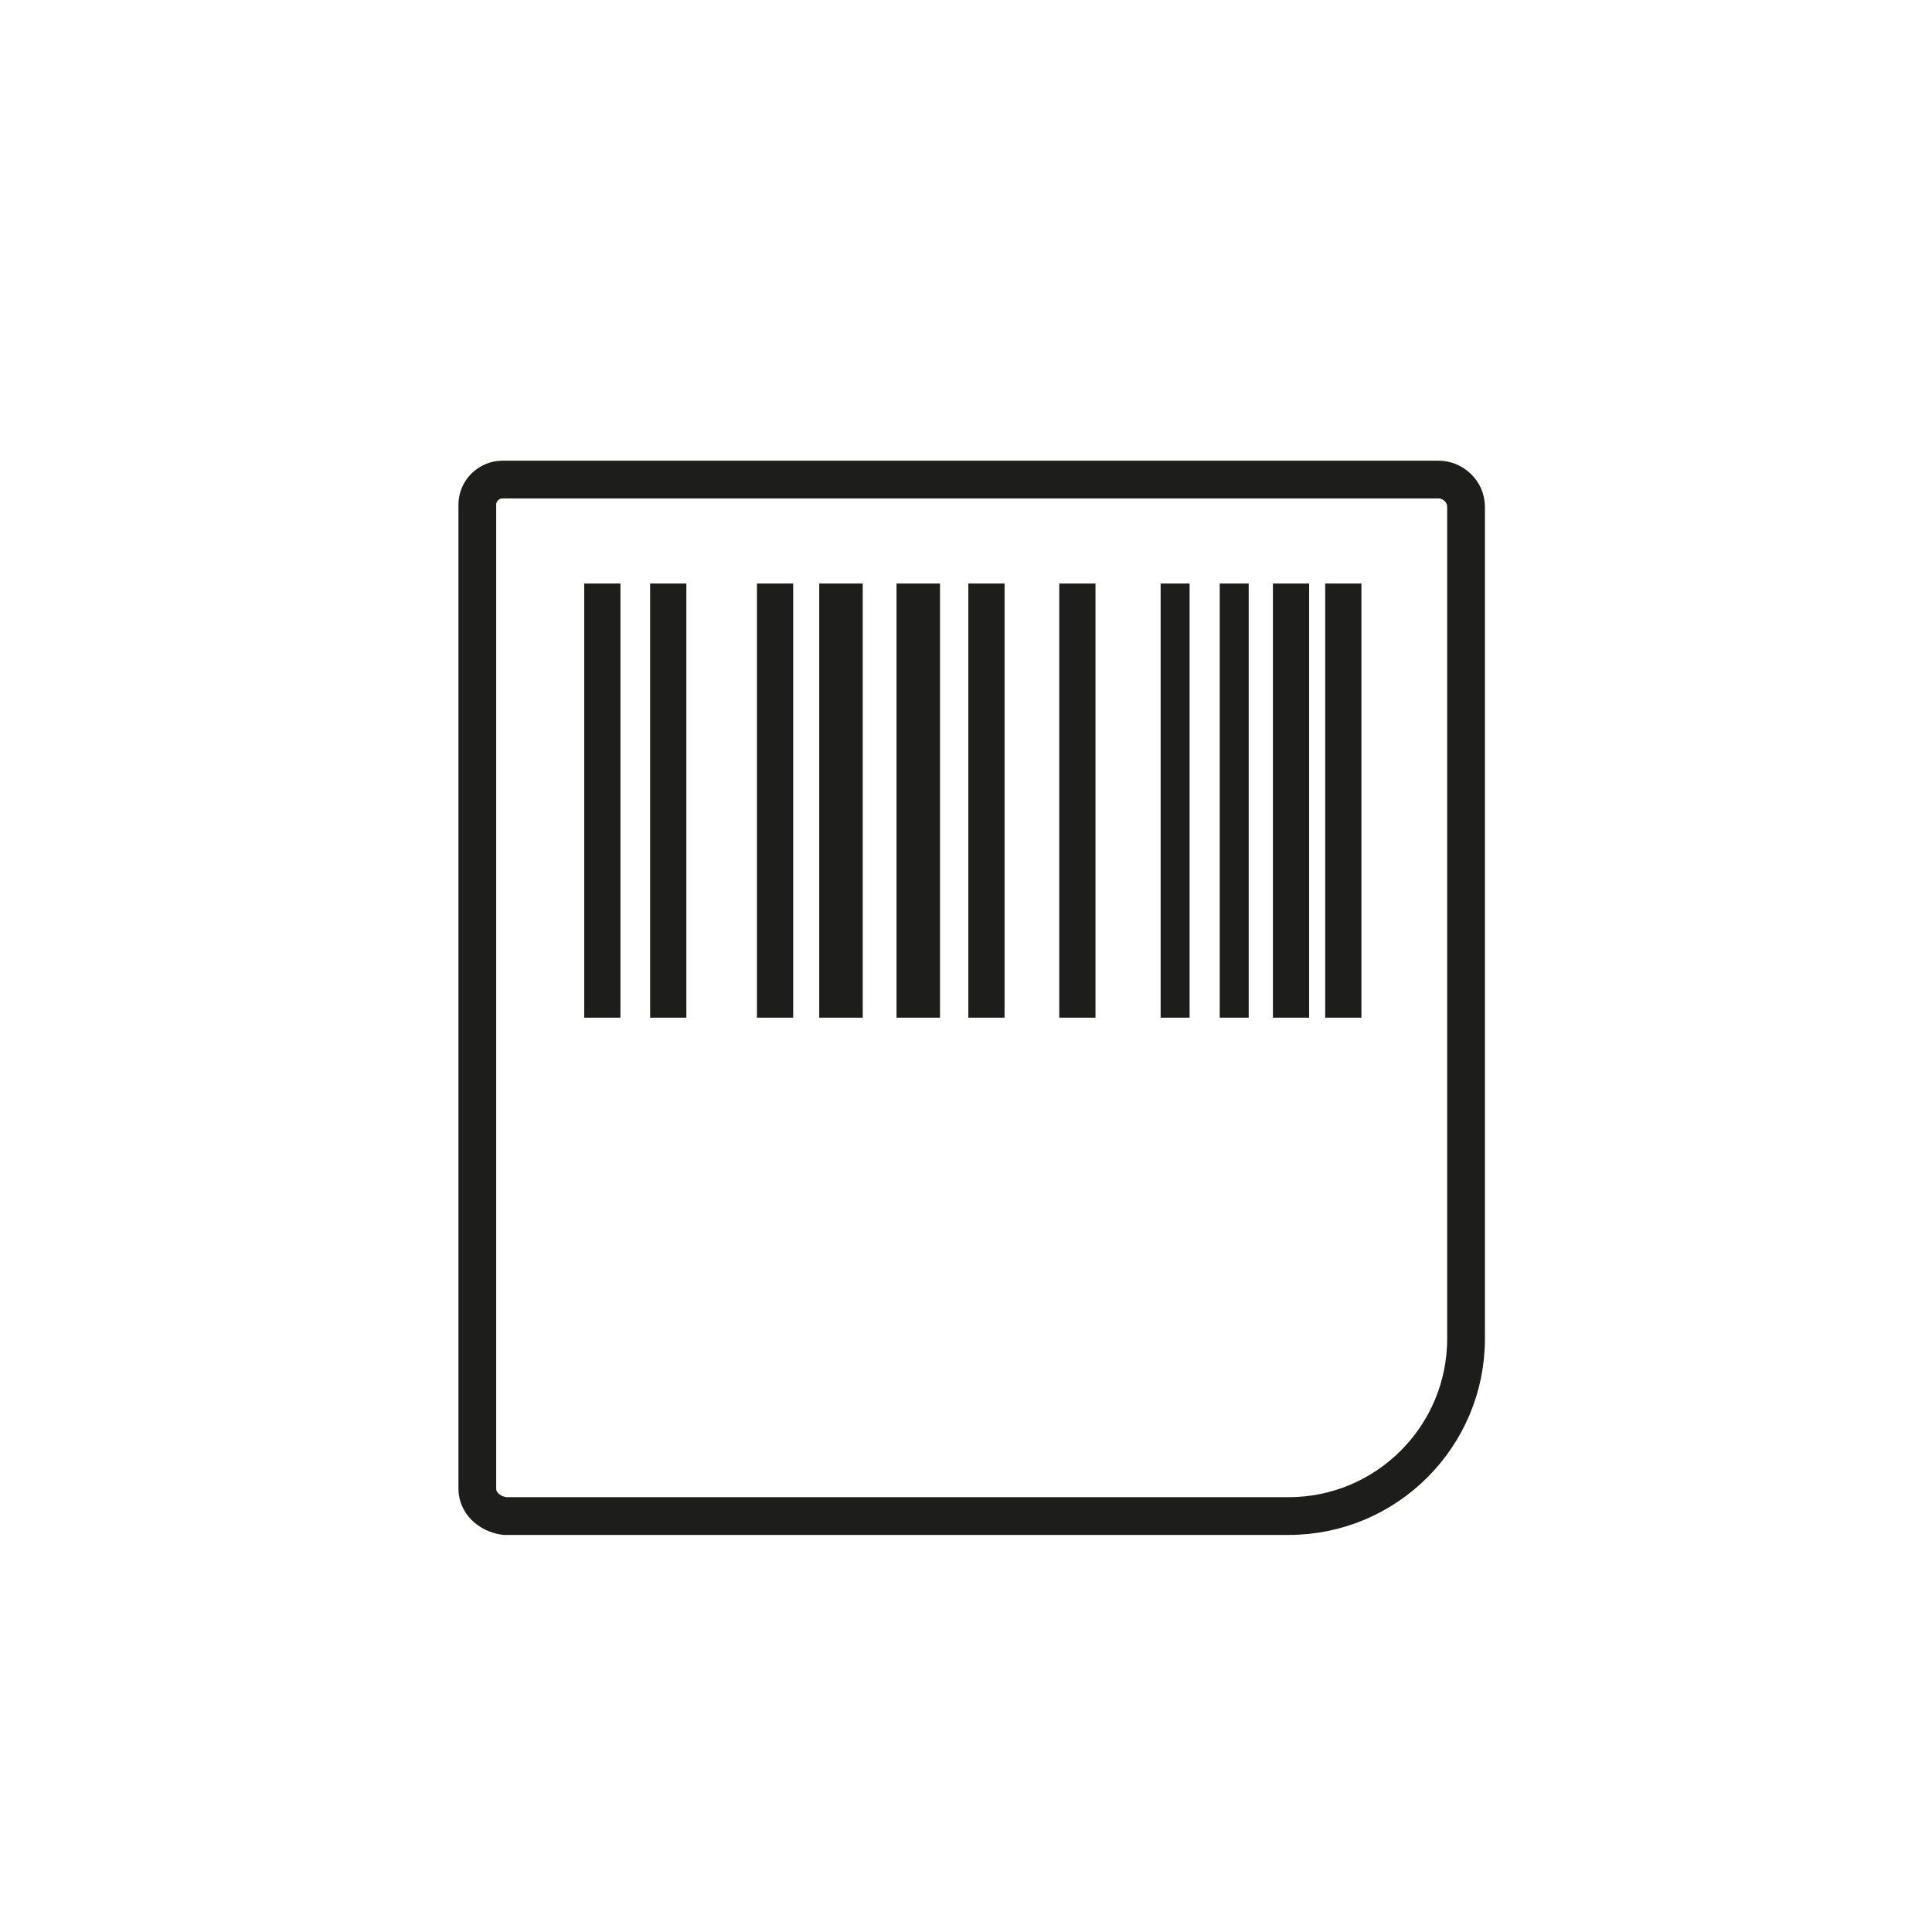 <?xml version="1.0" encoding="utf-8"?>
<!-- Generator: Adobe Illustrator 27.5.0, SVG Export Plug-In . SVG Version: 6.00 Build 0)  -->
<svg version="1.1" id="Warstwa_1" xmlns="http://www.w3.org/2000/svg" xmlns:xlink="http://www.w3.org/1999/xlink" x="0px" y="0px"
	 viewBox="0 0 85 85" style="enable-background:new 0 0 85 85;" xml:space="preserve">
<style type="text/css">
	.st0{fill:none;stroke:#1D1D1B;stroke-width:1.661;stroke-linecap:round;stroke-linejoin:round;stroke-miterlimit:10;}
	
		.st1{clip-path:url(#SVGID_00000062163741902818661690000003266081837612628353_);fill:none;stroke:#1D1D1B;stroke-width:1.594;stroke-linecap:round;stroke-linejoin:round;stroke-miterlimit:10;}
	
		.st2{clip-path:url(#SVGID_00000062163741902818661690000003266081837612628353_);fill:none;stroke:#1D1D1B;stroke-width:1.913;stroke-linecap:round;stroke-linejoin:round;stroke-miterlimit:10;}
	
		.st3{clip-path:url(#SVGID_00000062163741902818661690000003266081837612628353_);fill:none;stroke:#1D1D1B;stroke-width:1.275;stroke-linecap:round;stroke-linejoin:round;stroke-miterlimit:10;}
</style>
<g id="opis">
</g>
<g id="jar">
</g>
<g id="combo">
</g>
<g id="bpack">
</g>
<g id="rawlbag">
</g>
<g id="clip">
</g>
<g id="kartonowe_x5F_jednostkowe">
</g>
<g id="zbiorcze">
</g>
<g>
	<path class="st0" d="M21,65.5V22.2c0-0.6,0.5-1.1,1.1-1.1h41.2c0.6,0,1.2,0.5,1.2,1.2v36.6c0,4.3-3.5,7.8-7.8,7.8H22.2    C21.5,66.6,21,66.1,21,65.5z"/>
</g>
<g>
	<defs>
		
			<rect id="SVGID_1_" x="24.5" y="25.7" transform="matrix(-1 -1.224647e-16 1.224647e-16 -1 90.321 70.473)" width="41.2" height="19.1"/>
	</defs>
	<clipPath id="SVGID_00000111170704897391658100000013351080694116959406_">
		<use xlink:href="#SVGID_1_"  style="overflow:visible;"/>
	</clipPath>
	
		<line style="clip-path:url(#SVGID_00000111170704897391658100000013351080694116959406_);fill:none;stroke:#1D1D1B;stroke-width:1.594;stroke-linecap:round;stroke-linejoin:round;stroke-miterlimit:10;" x1="26.5" y1="46.4" x2="26.5" y2="22.8"/>
	
		<line style="clip-path:url(#SVGID_00000111170704897391658100000013351080694116959406_);fill:none;stroke:#1D1D1B;stroke-width:1.594;stroke-linecap:round;stroke-linejoin:round;stroke-miterlimit:10;" x1="47.4" y1="46.4" x2="47.4" y2="22.8"/>
	
		<line style="clip-path:url(#SVGID_00000111170704897391658100000013351080694116959406_);fill:none;stroke:#1D1D1B;stroke-width:1.594;stroke-linecap:round;stroke-linejoin:round;stroke-miterlimit:10;" x1="29.4" y1="46.4" x2="29.4" y2="22.8"/>
	
		<line style="clip-path:url(#SVGID_00000111170704897391658100000013351080694116959406_);fill:none;stroke:#1D1D1B;stroke-width:1.594;stroke-linecap:round;stroke-linejoin:round;stroke-miterlimit:10;" x1="34.1" y1="46.4" x2="34.1" y2="22.8"/>
	
		<line style="clip-path:url(#SVGID_00000111170704897391658100000013351080694116959406_);fill:none;stroke:#1D1D1B;stroke-width:1.913;stroke-linecap:round;stroke-linejoin:round;stroke-miterlimit:10;" x1="37" y1="46.4" x2="37" y2="22.8"/>
	
		<line style="clip-path:url(#SVGID_00000111170704897391658100000013351080694116959406_);fill:none;stroke:#1D1D1B;stroke-width:1.913;stroke-linecap:round;stroke-linejoin:round;stroke-miterlimit:10;" x1="40.4" y1="46.4" x2="40.4" y2="22.8"/>
	
		<line style="clip-path:url(#SVGID_00000111170704897391658100000013351080694116959406_);fill:none;stroke:#1D1D1B;stroke-width:1.594;stroke-linecap:round;stroke-linejoin:round;stroke-miterlimit:10;" x1="43.4" y1="46.4" x2="43.4" y2="22.8"/>
	
		<line style="clip-path:url(#SVGID_00000111170704897391658100000013351080694116959406_);fill:none;stroke:#1D1D1B;stroke-width:1.275;stroke-linecap:round;stroke-linejoin:round;stroke-miterlimit:10;" x1="54.3" y1="46.4" x2="54.3" y2="22.8"/>
	
		<line style="clip-path:url(#SVGID_00000111170704897391658100000013351080694116959406_);fill:none;stroke:#1D1D1B;stroke-width:1.594;stroke-linecap:round;stroke-linejoin:round;stroke-miterlimit:10;" x1="56.8" y1="46.4" x2="56.8" y2="22.8"/>
	
		<line style="clip-path:url(#SVGID_00000111170704897391658100000013351080694116959406_);fill:none;stroke:#1D1D1B;stroke-width:1.594;stroke-linecap:round;stroke-linejoin:round;stroke-miterlimit:10;" x1="59.1" y1="46.4" x2="59.1" y2="22.8"/>
	
		<line style="clip-path:url(#SVGID_00000111170704897391658100000013351080694116959406_);fill:none;stroke:#1D1D1B;stroke-width:1.275;stroke-linecap:round;stroke-linejoin:round;stroke-miterlimit:10;" x1="51.7" y1="46.4" x2="51.7" y2="22.8"/>
</g>
</svg>
